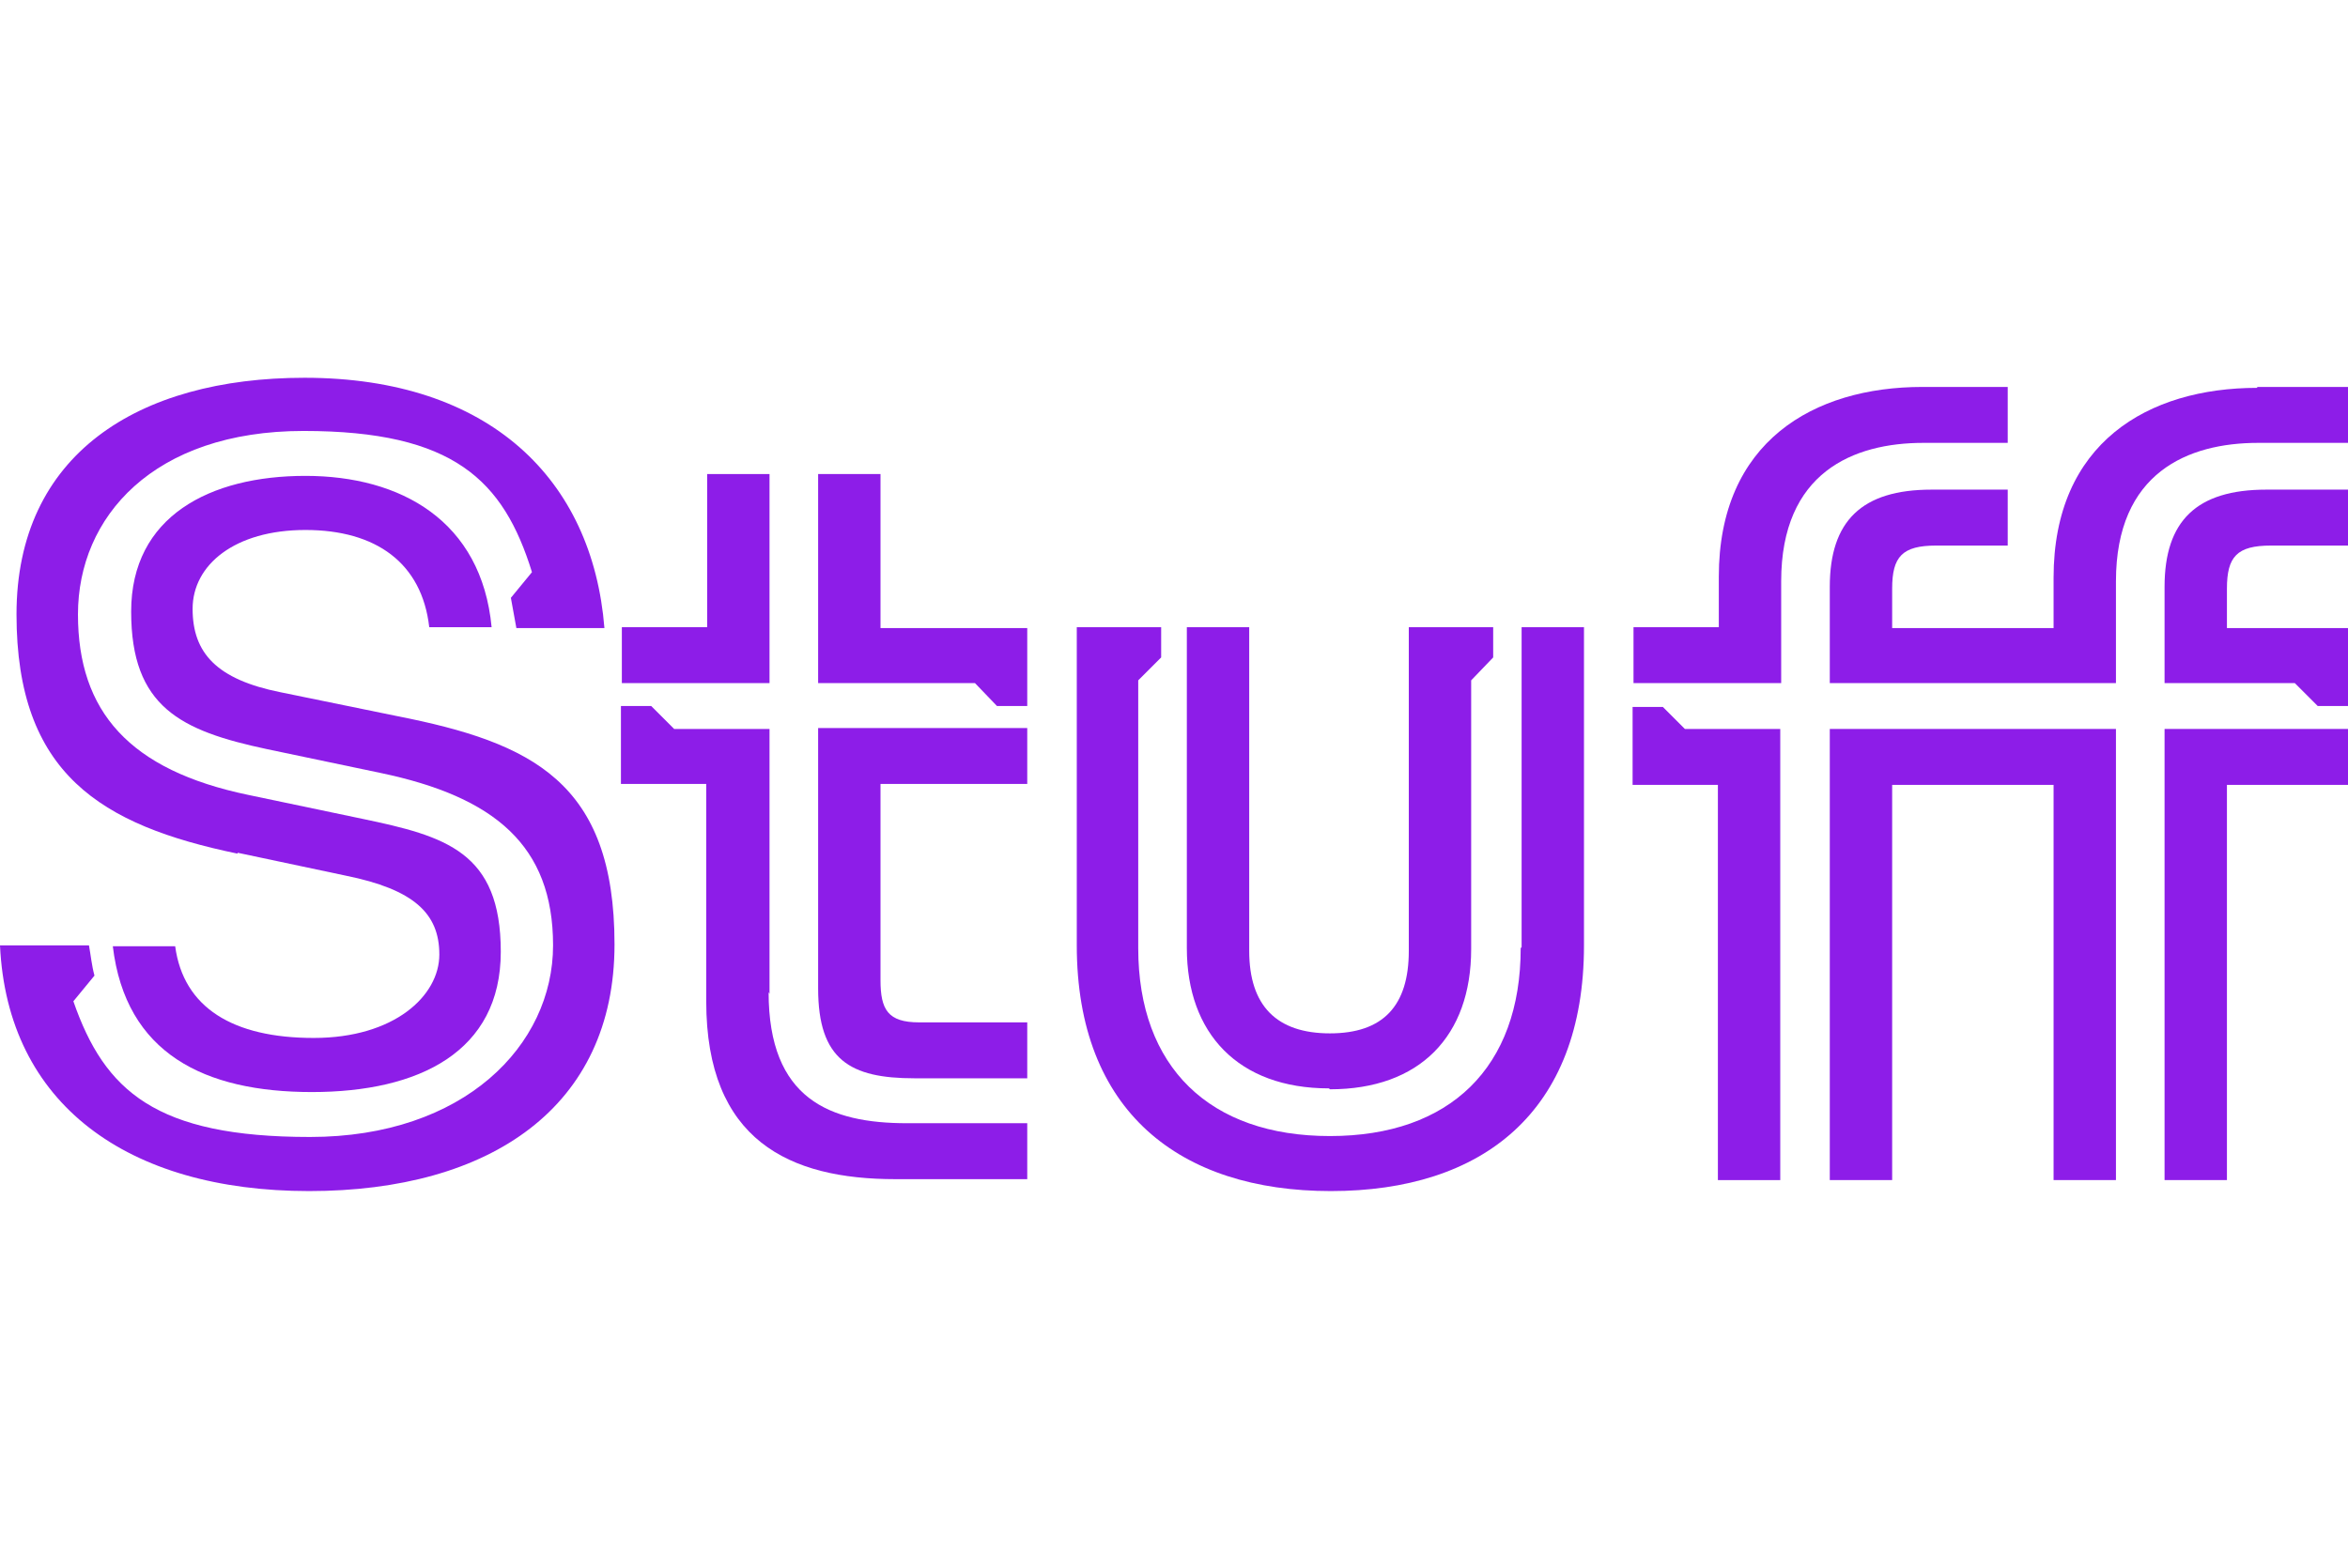 <svg viewBox="0 0 256 171" xmlns="http://www.w3.org/2000/svg"><g fill="#8d1de8"><path d="m218.9 48.3v-6.1h-9.3c-11.9 0-22.2 6-22.2 20.7v5.5h-9.3v6.1h16.1v-11.1c0-11.9 7.9-15.1 15.5-15.1z"/><path d="m165.8 103.4c0 13-7.7 20.5-20.8 20.5s-20.9-7.5-20.9-20.5v-29.2l2.5-2.5v-3.3h-9.2v34.7c0 18.1 11.2 26.8 27.7 26.8s27.6-8.6 27.6-26.8v-34.7h-6.8v34.9z"/><path d="m236 128.7h6.8v-43.1h13.2v-6.1h-20z"/><path d="m181.3 77.1h-3.3v8.5h9.3v43.1h6.8v-49.2h-10.4l-2.5-2.5z"/><path d="m199.5 128.7h6.8v-43.1h17.6v43.1h6.8v-49.2h-31.2z"/><path d="m145 118.8c9.8 0 15.4-5.8 15.4-15.3v-29.3l2.4-2.5v-3.3h-9.2v35.3c0 6-2.8 9-8.6 9s-8.8-3-8.8-9v-35.3h-6.8v35c0 9.3 5.6 15.3 15.5 15.3"/><path d="m246.1 42.3c-11.9 0-22.2 6-22.2 20.7v5.5h-17.6v-4.3c0-3.5 1.1-4.7 4.8-4.7h7.8v-6.1h-8.3c-7.6 0-11.1 3.4-11.1 10.6v10.5h31.2v-11.1c0-11.9 7.9-15.1 15.5-15.1h9.8v-6.1h-9.9z"/><path d="m236 64v10.5h14.2l2.5 2.5h3.3v-8.5h-13.2v-4.3c0-3.5 1.1-4.7 4.8-4.7h8.4v-6.1h-8.9c-7.6 0-11.1 3.4-11.1 10.6"/><path d="m25.9 93 11.8 2.5c7.4 1.5 10.2 4.1 10.2 8.6s-4.9 9.1-13.7 9.1-14.2-3.3-15.1-10h-6.8c1.4 11.7 10 15.9 21.7 15.9s20.6-4.4 20.6-15.3-6-12.6-15.1-14.5l-12.4-2.6c-13-2.7-18.6-9.1-18.6-19.7s8.2-20 24.6-20 21.8 5.4 24.9 15.4l-2.3 2.8c.2 1.1.4 2.2.6 3.3h9.6c-1.3-16.2-12.5-27.3-32.7-27.3-18.2 0-31.4 8.4-31.4 25.8s9.2 23 24.1 26.1"/><path d="m83.9 51.7h-6.8v16.7h-9.3v6.1h16.1z"/><path d="m43.3 78.1-12.7-2.6c-7-1.4-9.6-4.3-9.6-9.1s4.6-8.6 12.3-8.6 12.7 3.6 13.5 10.6h6.8c-1.1-11.6-9.9-16.5-20.3-16.5s-19 4.4-19 14.8 5.4 13 14.8 15l12.4 2.6c12.4 2.6 18.8 7.9 18.8 18.8s-9.7 20.9-26.5 20.9-22.4-5-25.8-14.8l2.3-2.8c-.3-1.1-.4-2.2-.6-3.3h-9.7c.8 17.3 13.9 26.8 33.7 26.8s33.3-9.2 33.3-26.9-9-22-23.7-24.9z"/><path d="m96 51.7h-6.8v22.8h17.1l2.4 2.5h3.3v-8.5h-16v-16.7z"/><path d="m83.9 108.4v-28.9h-10.4l-2.5-2.5h-3.3v8.5h9.3v23.7c0 15.2 9.1 19.4 20.6 19.4h14.4v-6.1h-13.1c-8.4 0-15.1-2.6-15.1-14.3z"/><path d="m89.2 107.8c0 7.8 3.5 9.8 10.5 9.8h12.3v-6.1h-11.8c-3.4 0-4.2-1.4-4.2-4.6v-21.4h16v-6.1h-22.8v28.3z"/></g></svg>